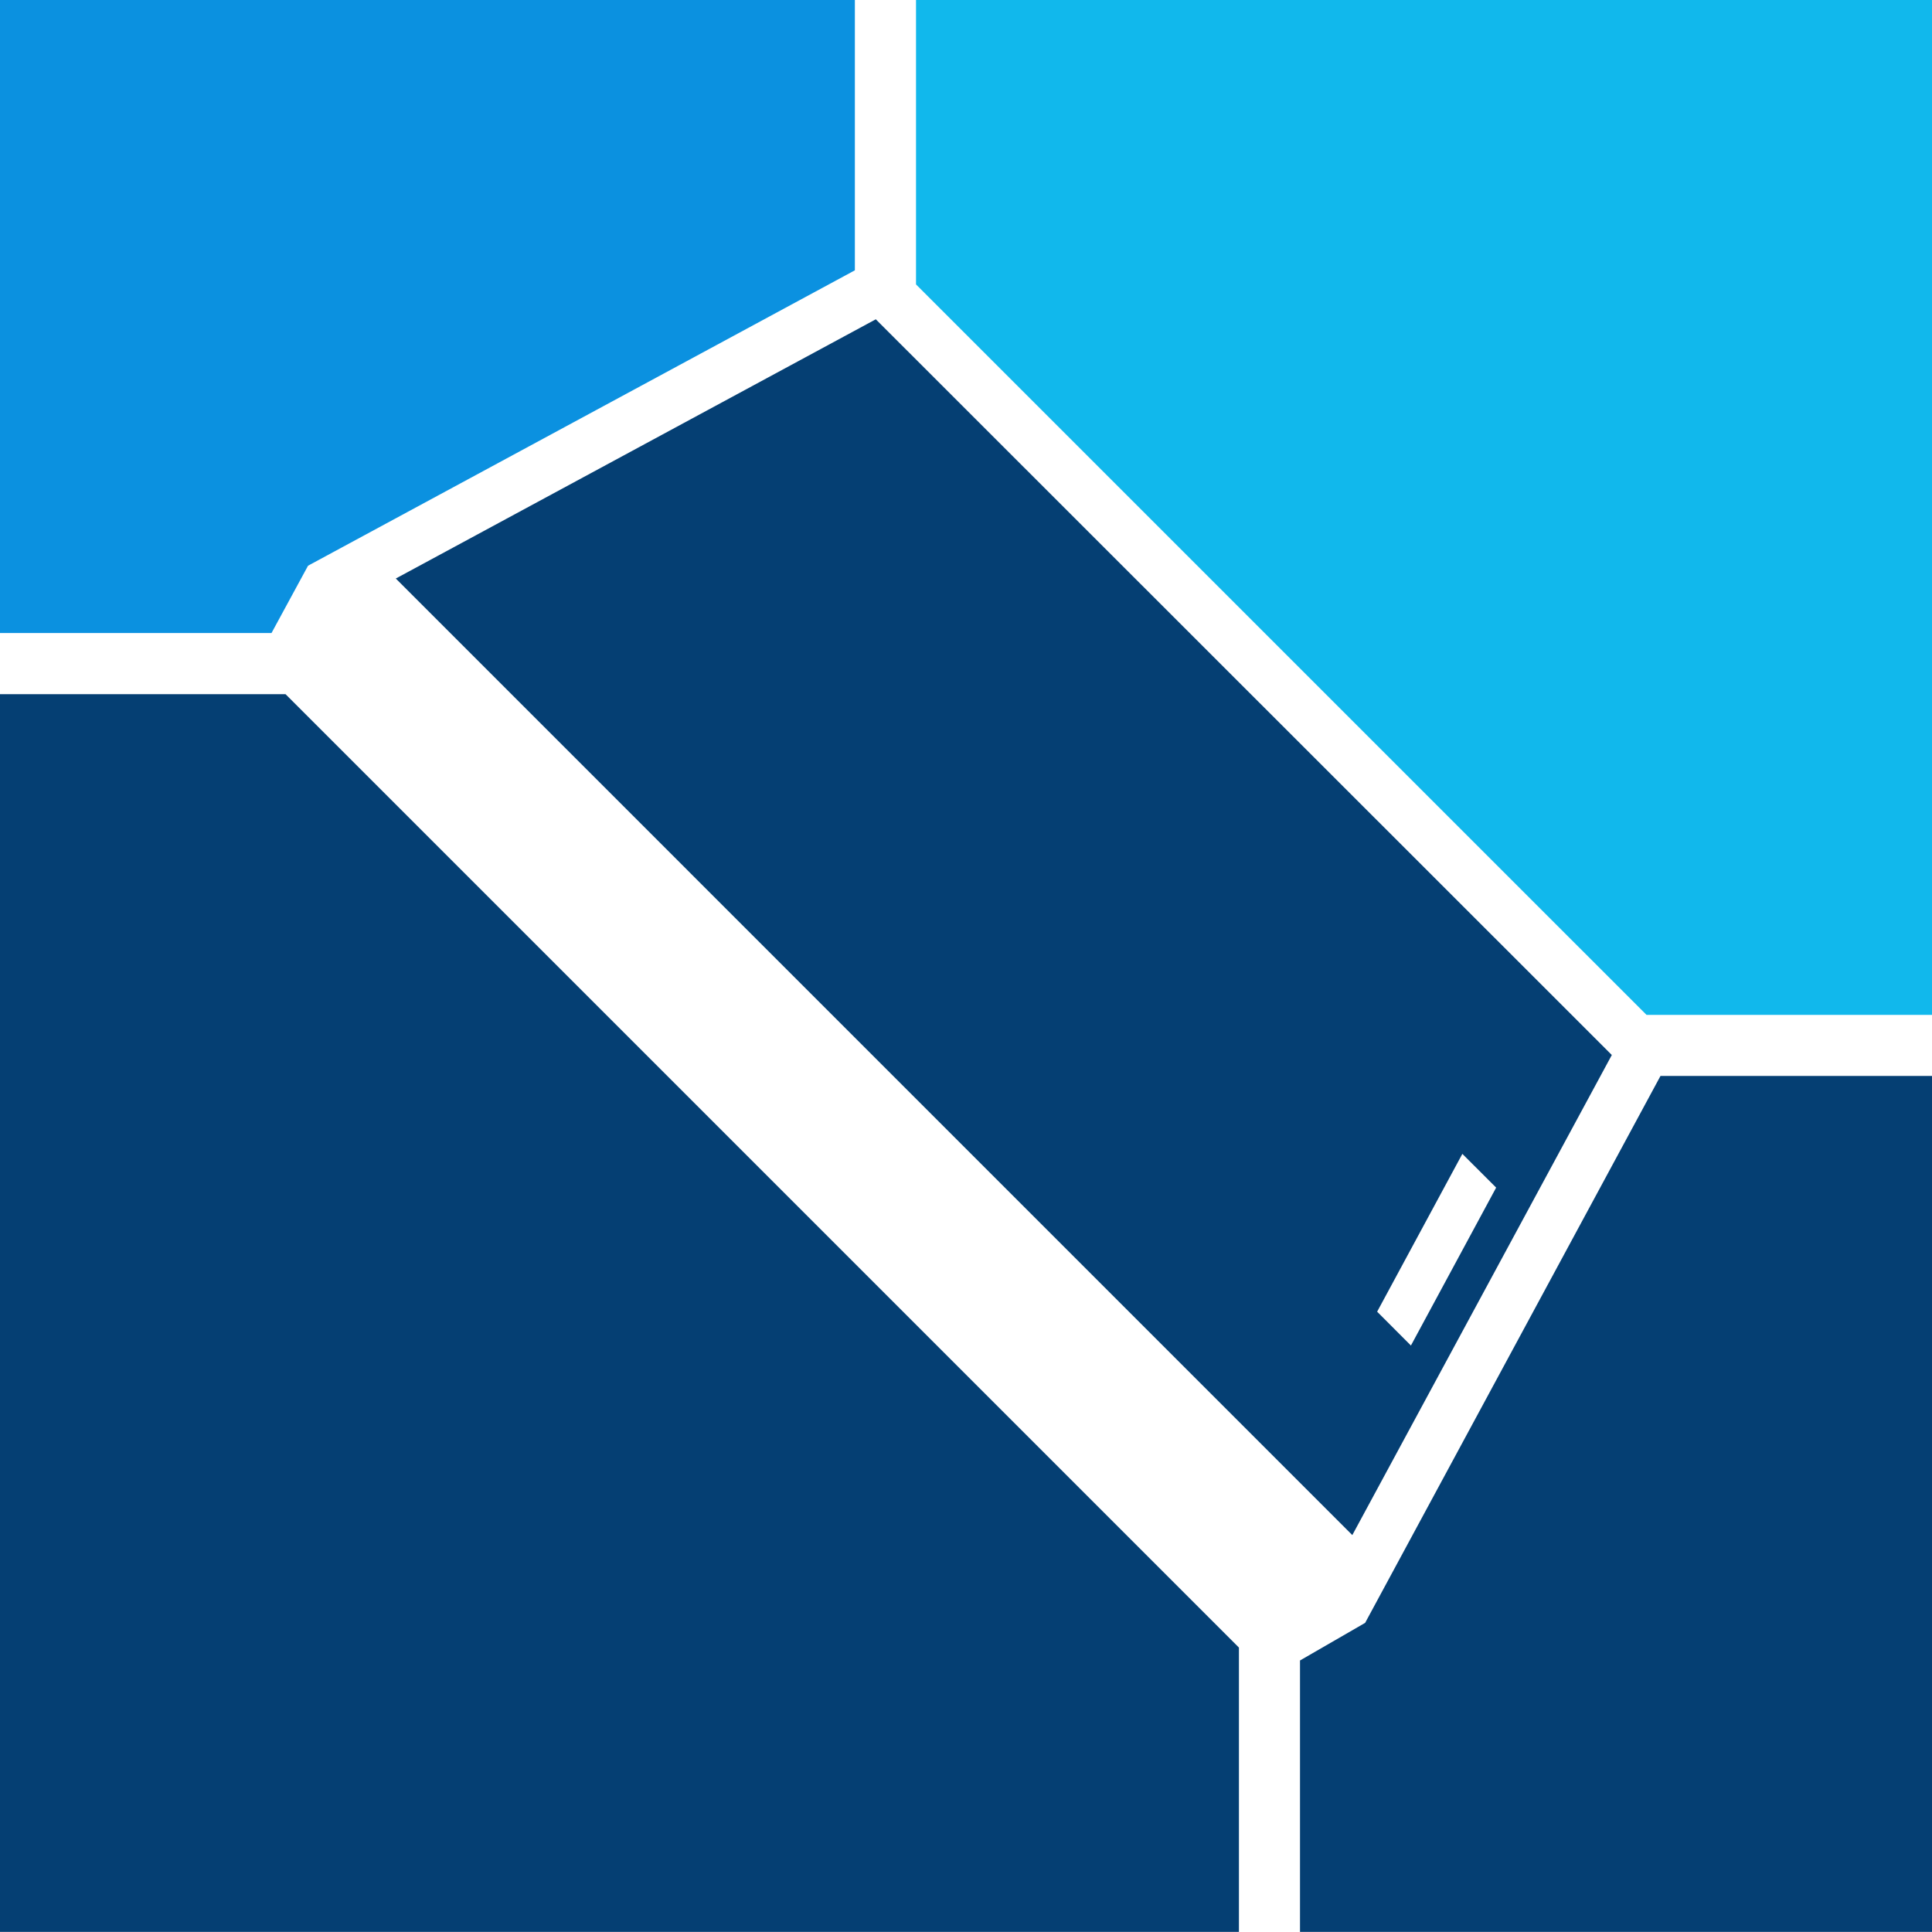 <svg id="Layer_1" data-name="Layer 1" xmlns="http://www.w3.org/2000/svg" viewBox="0 0 480.86 480.83"><defs><style>.cls-1{fill:#053f73;}.cls-1,.cls-2,.cls-3{fill-rule:evenodd;}.cls-2{fill:#11b8ec;}.cls-3{fill:#0b91e0;}</style></defs><polygon class="cls-1" points="0 172.77 0 480.83 308.36 480.83 308.36 410.07 71.06 172.77 0 172.77"/><polygon class="cls-1" points="413.28 267.8 339.77 403.92 323.56 413.28 323.56 480.83 480.86 480.83 480.86 267.8 413.28 267.8"/><polygon class="cls-2" points="227.99 70.79 409.81 252.6 480.86 252.6 480.86 0 227.99 0 227.99 70.79"/><polygon class="cls-3" points="76.67 140.8 212.77 67.28 212.77 0 0 0 0 157.55 67.58 157.55 76.67 140.8"/><path class="cls-1" d="M4102.59,2211.78l21.21-39.28,8.41,8.4L4111,2220.2Zm-124.78-247-119.47,64.52,238.07,238.08L4161,2147.89Z" transform="translate(-3759.83 -1885.31)"/></svg>